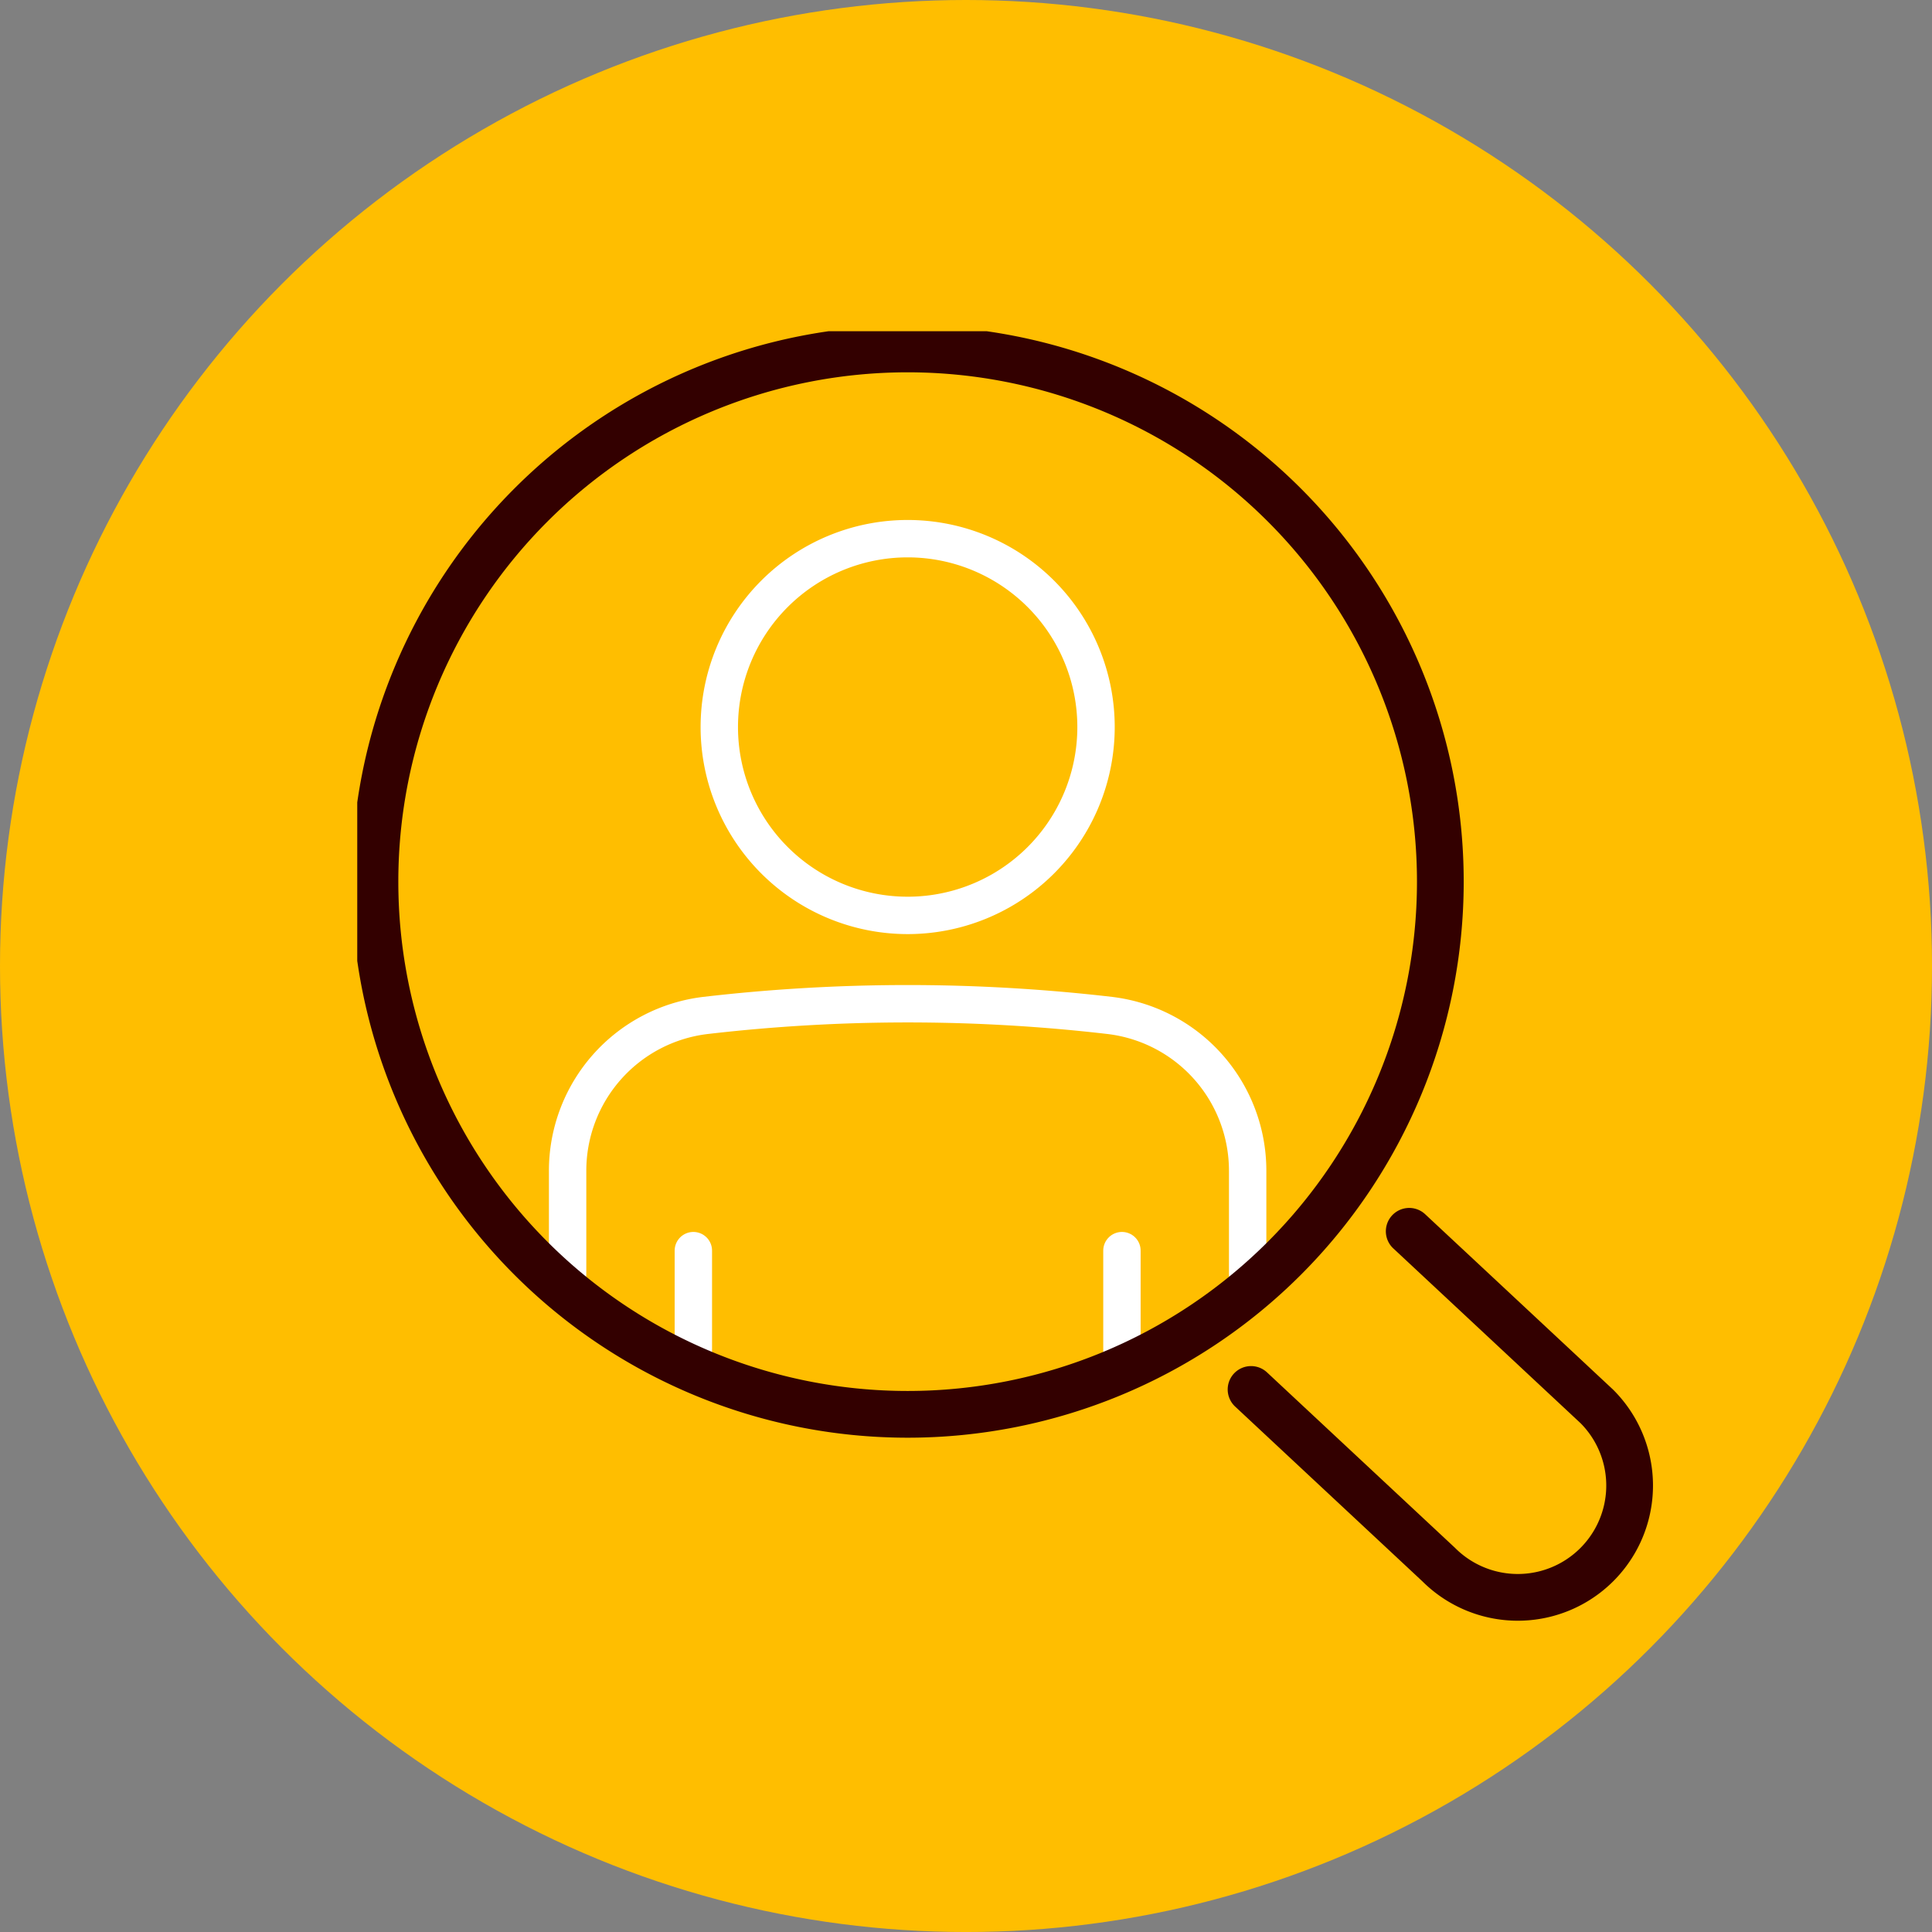 <svg xmlns="http://www.w3.org/2000/svg" xmlns:xlink="http://www.w3.org/1999/xlink" width="103.347" height="103.347" viewBox="0 0 103.347 103.347">
  <rect x="0" y="0" width="103.347" height="103.347" fill="#808080" stroke="none"/>
  <defs>
    <clipPath id="clip-path">
      <rect id="Rectangle_72" data-name="Rectangle 72" width="71.468" height="71.468" fill="none" stroke="#fff" stroke-width="1"/>
    </clipPath>
  </defs>
  <g id="icon_1" transform="translate(-1313.973 -494.498)">
    <circle id="Ellipse_3" data-name="Ellipse 3" cx="51.674" cy="51.674" r="51.674" transform="translate(1313.973 494.498)" fill="#ffbe00"/>
    <g id="Group_496" data-name="Group 496" transform="translate(1333.083 512.217)">
      <g id="Group_508" data-name="Group 508" clip-path="url(#clip-path)">
        <path id="Path_78" data-name="Path 78" d="M95.141,53.04A10.076,10.076,0,1,0,85.064,63.117,10.076,10.076,0,0,0,95.141,53.04Z" transform="translate(-55.622 -31.869)" fill="none" stroke="#fff" stroke-linecap="round" stroke-linejoin="round" stroke-width="2"/>
        <line id="Line_1" data-name="Line 1" y2="5.414" transform="translate(17.979 49.18)" fill="none" stroke="#fff" stroke-linecap="round" stroke-linejoin="round" stroke-width="2"/>
        <path id="Path_79" data-name="Path 79" d="M79.951,153.735v-5.5a8.366,8.366,0,0,0-7.371-8.325,93.644,93.644,0,0,0-21.635,0,8.366,8.366,0,0,0-7.371,8.325v5.5" transform="translate(-32.321 -103.31)" fill="none" stroke="#fff" stroke-linecap="round" stroke-linejoin="round" stroke-width="2"/>
        <line id="Line_2" data-name="Line 2" y2="5.414" transform="translate(40.905 49.18)" fill="none" stroke="#fff" stroke-linecap="round" stroke-linejoin="round" stroke-width="2"/>
        <path id="Path_222" data-name="Path 222" d="M28.495,0A28.495,28.495,0,1,1,0,28.495,28.495,28.495,0,0,1,28.495,0Z" transform="translate(0.947 0.947)" fill="none" stroke="#300" stroke-linecap="round" stroke-width="2.5"/>
        <path id="Path_80" data-name="Path 80" d="M203.119,197.249l10.038,9.369a5.982,5.982,0,0,1-8.46,8.46l-10.038-9.369" transform="translate(-146.847 -149.103)" fill="none" stroke="#300" stroke-linecap="round" stroke-linejoin="round" stroke-width="2.5"/>
      </g>
    </g>
  </g>
</svg>
